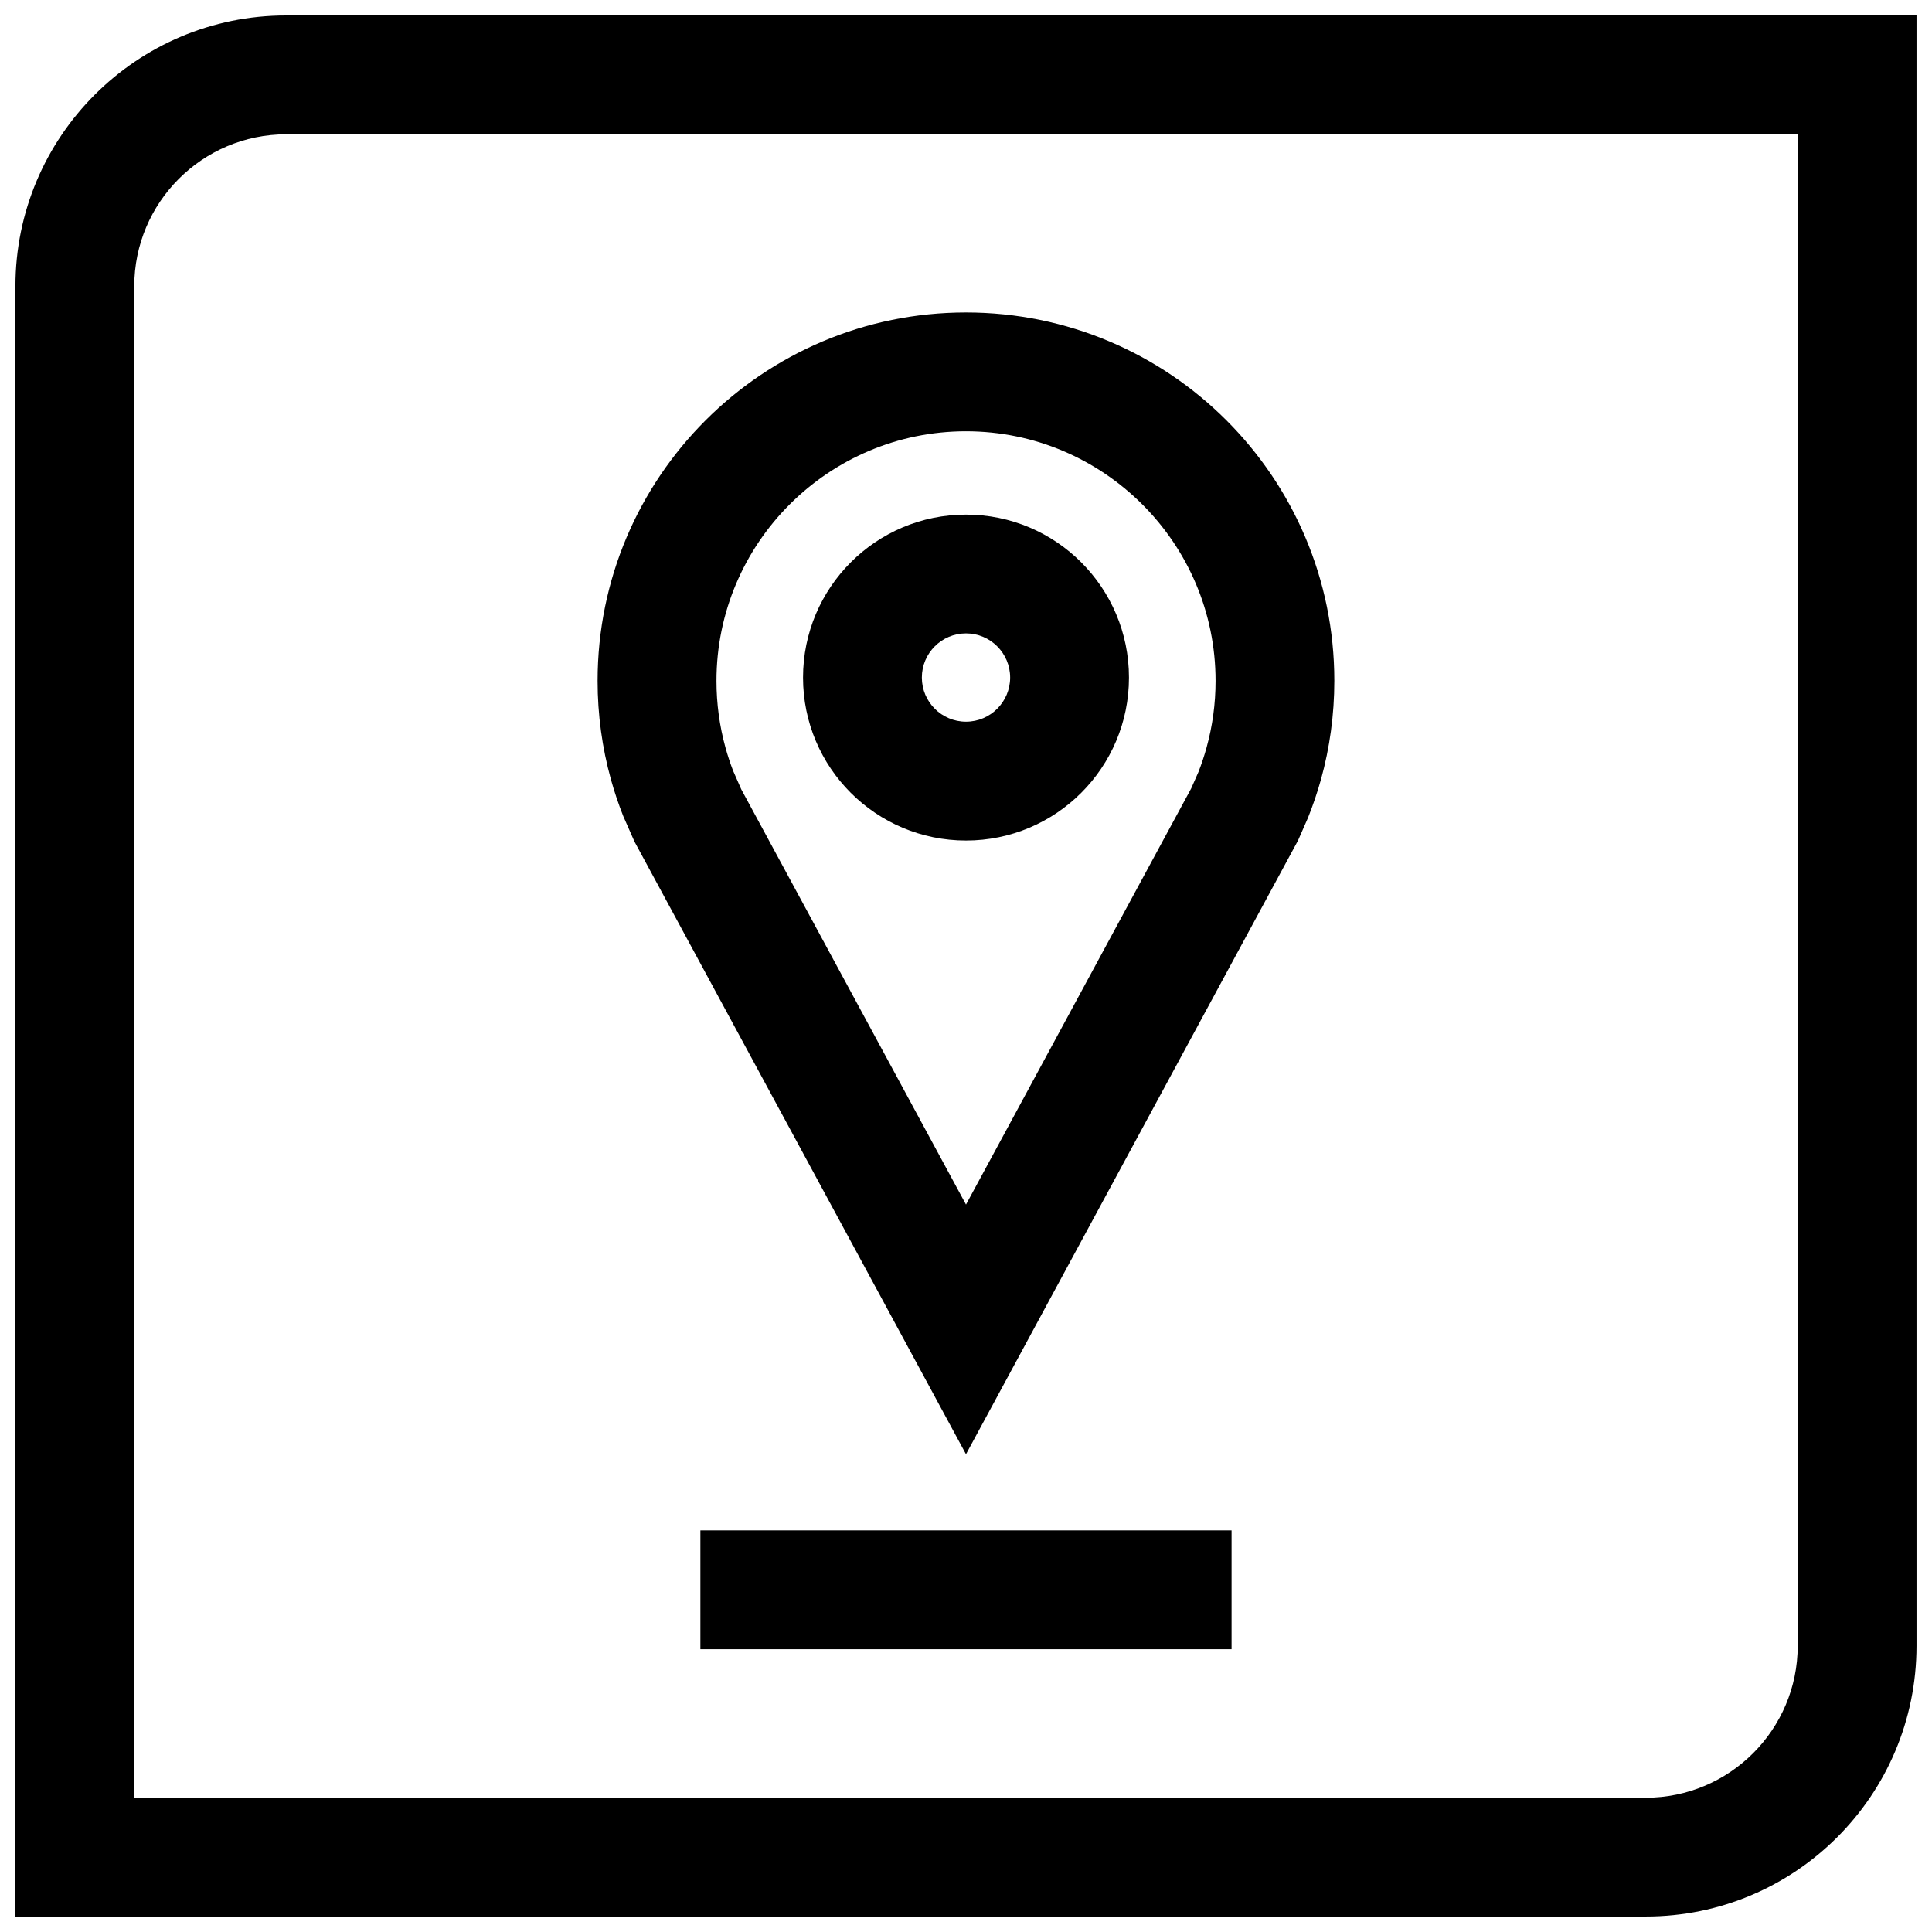 <?xml version="1.0" encoding="UTF-8"?>
<!-- Uploaded to: SVG Repo, www.svgrepo.com, Generator: SVG Repo Mixer Tools -->
<svg width="800px" height="800px" version="1.1" viewBox="144 144 512 512" xmlns="http://www.w3.org/2000/svg">
 <defs>
  <clipPath id="a">
   <path d="m148.09 148.09h503.81v503.81h-503.81z"/>
  </clipPath>
 </defs>
 <path d="m309.17 360.29 2.961 6.723 87.867 162.37 87.977-162.61 2.66-6.062c1.324-3.305 2.473-6.707 3.449-10.188 2.297-8.312 3.527-17.051 3.527-26.105 0.016-53.902-43.707-97.609-97.613-97.609s-97.629 43.707-97.629 97.629c0 9.035 1.227 17.789 3.527 26.105 0.926 3.32 2.012 6.566 3.273 9.746zm90.828-101.99c36.465 0 66.141 29.66 66.141 66.141 0 6.016-0.805 11.965-2.394 17.695-0.598 2.172-1.324 4.344-2.141 6.438l-1.922 4.359-59.684 110.29-59.559-110.05-2.172-4.945c-0.754-1.969-1.434-4.016-2-6.078-1.59-5.731-2.394-11.699-2.394-17.695-0.016-36.492 29.66-66.156 66.125-66.156z"/>
 <path d="m400 366.75c23.852 0 43.188-19.332 43.188-43.188 0-23.852-19.332-43.188-43.188-43.188-23.852 0-43.188 19.332-43.188 43.188 0 23.855 19.332 43.188 43.188 43.188zm0-54.898c6.453 0 11.699 5.242 11.699 11.699 0 6.453-5.242 11.699-11.699 11.699-6.453 0-11.699-5.242-11.699-11.699s5.242-11.699 11.699-11.699z"/>
 <path d="m329.61 549.57h140.77v31.488h-140.77z"/>
 <g clip-path="url(#a)">
  <path d="m148.09 219.84v432.06h432.06c39.629 0 71.746-32.117 71.746-71.746v-432.06h-432.06c-39.629 0-71.746 32.117-71.746 71.746zm472.32 360.32c0 22.199-18.059 40.258-40.258 40.258h-400.57v-400.57c0-22.199 18.059-40.258 40.258-40.258h400.57z"/>
 </g>
</svg>